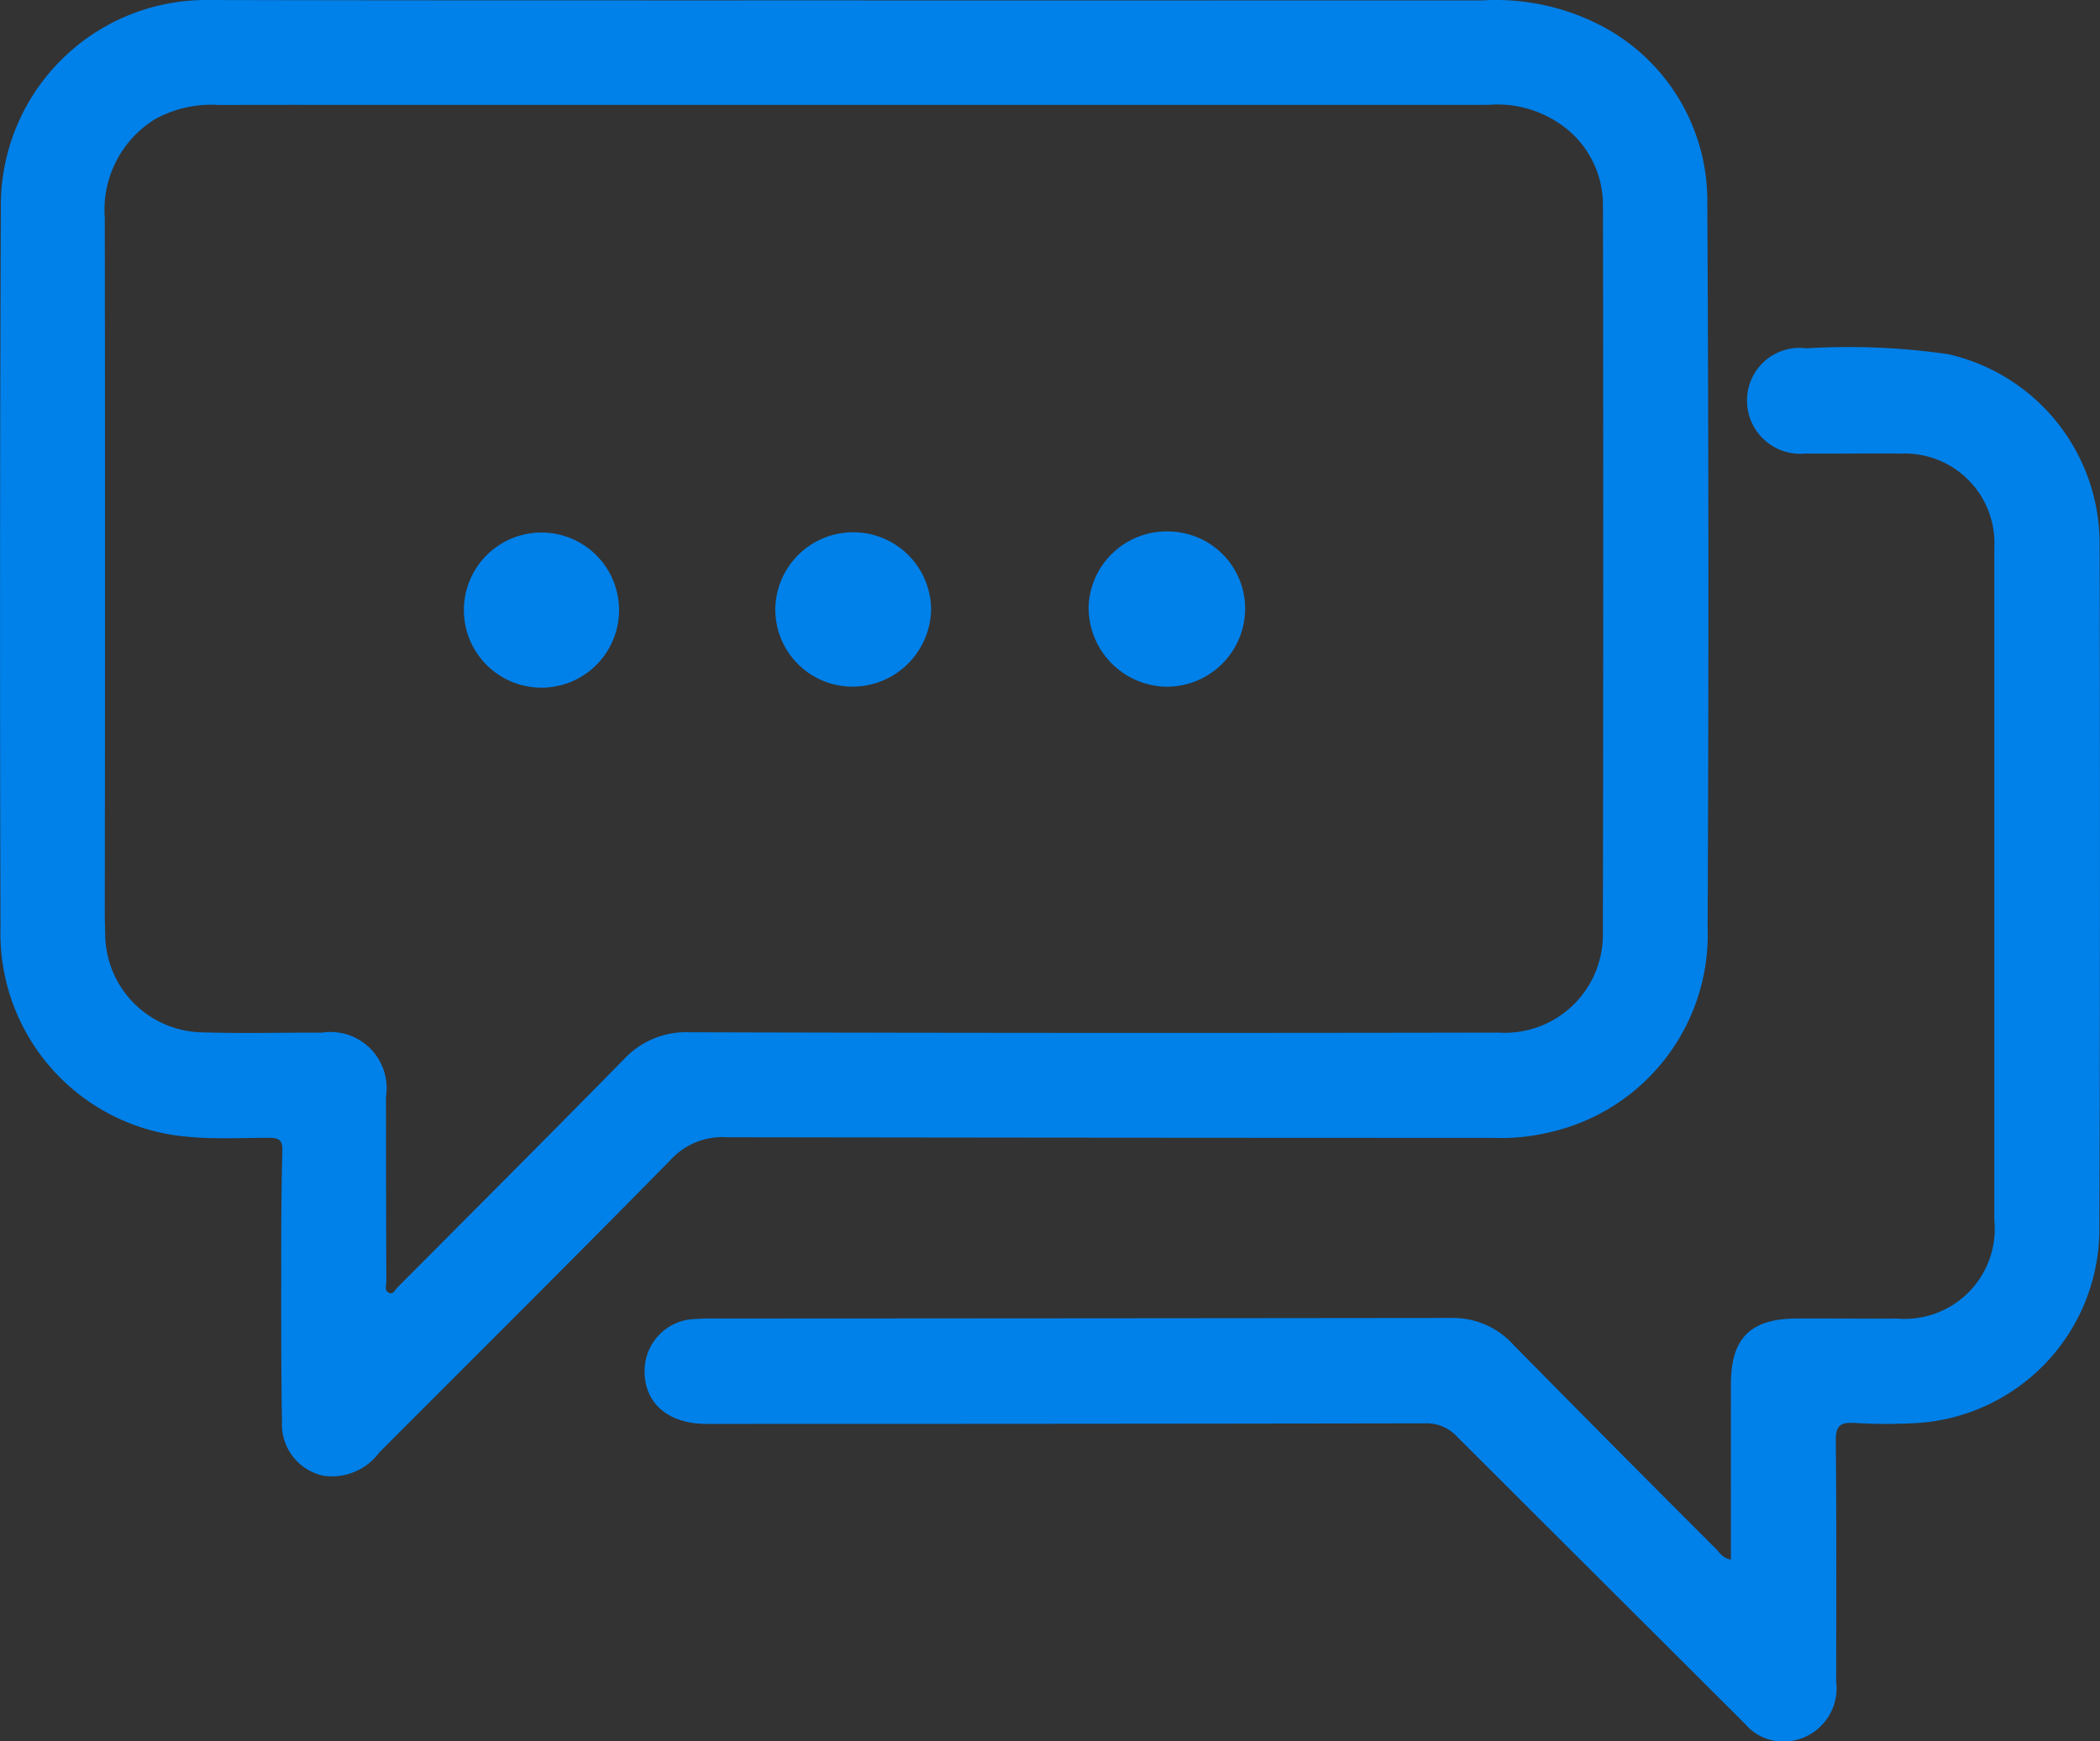 <?xml version="1.0" encoding="UTF-8"?> <svg xmlns="http://www.w3.org/2000/svg" xmlns:xlink="http://www.w3.org/1999/xlink" viewBox="0 0 56.596 46.939"><rect x="0" y="0" width="56.596" height="46.939" fill="#333333" stroke="none"/><defs><clipPath id="a"><rect x="-1709.598" y="-1023.571" width="1440" height="713" style="fill:none"></rect></clipPath></defs><g style="clip-path:url(#a)"><path d="M-7.377-795.658a798.849,798.849,0,0,0-171.766-254.784A798.861,798.861,0,0,0-433.927-1222.208a796.661,796.661,0,0,0-312.049-63.024,796.665,796.665,0,0,0-312.049,63.024,798.859,798.859,0,0,0-254.783,171.766,798.86,798.86,0,0,0-171.767,254.784c-4.068,9.618-7.869,19.313-11.54,29.046h74.353c110.698-264.027,371.563-449.505,675.786-449.505,404.553,0,732.509,327.955,732.509,732.508S-341.423,248.899-745.976,248.899c-404.553,0-732.508-327.955-732.508-732.508a738.054,738.054,0,0,1,8.573-112.352h-69.851a809.812,809.812,0,0,0-7.836,112.352,796.673,796.673,0,0,0,63.024,312.049A798.862,798.862,0,0,0-1312.808,83.223a798.863,798.863,0,0,0,254.783,171.766,796.665,796.665,0,0,0,312.049,63.024,796.661,796.661,0,0,0,312.049-63.024A798.866,798.866,0,0,0-179.143,83.223,798.851,798.851,0,0,0-7.377-171.56,796.663,796.663,0,0,0,55.646-483.609,796.662,796.662,0,0,0-7.377-795.658Z" style="fill:#fff"></path></g><path d="M23.258.012q8.348,0,16.696-.002a6.159,6.159,0,0,1,3.121.643,5.324,5.324,0,0,1,2.938,4.833q.055,9.754.008,19.509a5.46,5.46,0,0,1-4.263,5.527,5.558,5.558,0,0,1-1.508.15q-10.331-.001-20.662-.017a1.884,1.884,0,0,0-1.496.591c-2.607,2.654-5.246,5.275-7.873,7.909a1.584,1.584,0,0,1-1.498.625,1.414,1.414,0,0,1-1.122-1.446c-.025-1.506-.02-3.012-.02-4.519 0-.937.006-1.874.031-2.811.008-.284-.117-.334-.356-.334-.738 0-1.481.043-2.212-.03A5.499,5.499,0,0,1,.013,25.026Q-.015,15.295.023,5.564A5.536,5.536,0,0,1,5.64,0q4.404.01,8.809.009,4.405.002,8.809 0Zm-.205,2.815q-6.018,0-12.035,0c-1.706,0-3.412-.003-5.119.002a3.151,3.151,0,0,0-1.729.388A2.876,2.876,0,0,0,2.824,5.874q.013,9.338 0,18.675c0,.2.004.4.011.599a2.663,2.663,0,0,0,2.662,2.68c1.059.034,2.121.003,3.181.007a1.513,1.513,0,0,1,1.725,1.723q-0,2.49.009,4.98c0.0.103-.053.236.051.3.128.079.18-.066.25-.136,2.038-2.049,4.081-4.091,6.106-6.153a2.279,2.279,0,0,1,1.758-.724q10.905.03,21.811.009a2.643,2.643,0,0,0,2.81-2.668q.018-9.822.002-19.644A2.643,2.643,0,0,0,42.326,3.561a2.977,2.977,0,0,0-2.211-.735Q31.585,2.828,23.054,2.827Z" style="fill:#0080E9"></path><path d="M46.649,42.039c0-1.594.001-3.158-0-4.722-.002-1.236.516-1.767,1.757-1.776.907-.007,1.814.01,2.721.001A2.427,2.427,0,0,0,53.748,32.889q-.001-9.063-0-18.126a2.415,2.415,0,0,0-2.506-2.536c-.861-.011-1.722.007-2.583-.001A1.435,1.435,0,0,1,47.083,10.794a1.415,1.415,0,0,1,1.6-1.405,18.69,18.69,0,0,1,3.814.157,5.235,5.235,0,0,1,4.088,5.046q.023,9.317-.006,18.633A5.243,5.243,0,0,1,51.731,38.354a14.048,14.048,0,0,1-1.751.002c-.378-.021-.508.07-.504.473.02,2.168.013,4.335.01,6.503a1.434,1.434,0,0,1-1.628,1.597,1.334,1.334,0,0,1-.825-.458q-3.886-3.874-7.77-7.751a1.108,1.108,0,0,0-.853-.353q-9.686.016-19.371.015c-1.087 0-1.74-.619-1.66-1.565a1.398,1.398,0,0,1,1.215-1.252,6.526,6.526,0,0,1,.691-.024q9.916-.004,19.833-.015a2.195,2.195,0,0,1,1.668.722q2.717,2.761,5.457,5.499C46.348,41.854,46.424,42,46.649,42.039Z" style="fill:#0080E9"></path><path d="M31.511,14.326a2.082,2.082,0,0,1,2.045,2.157,2.11,2.11,0,0,1-2.185,2.026,2.133,2.133,0,0,1-2.031-2.191A2.104,2.104,0,0,1,31.511,14.326Z" style="fill:#0080E9"></path><path d="M12.502,16.416a2.091,2.091,0,0,1,4.181-.028,2.091,2.091,0,1,1-4.181.028Z" style="fill:#0080E9"></path><path d="M22.974,18.509a2.081,2.081,0,0,1-2.079-2.117,2.1,2.1,0,0,1,4.199.021A2.12,2.12,0,0,1,22.974,18.509Z" style="fill:#0080E9"></path></svg> 